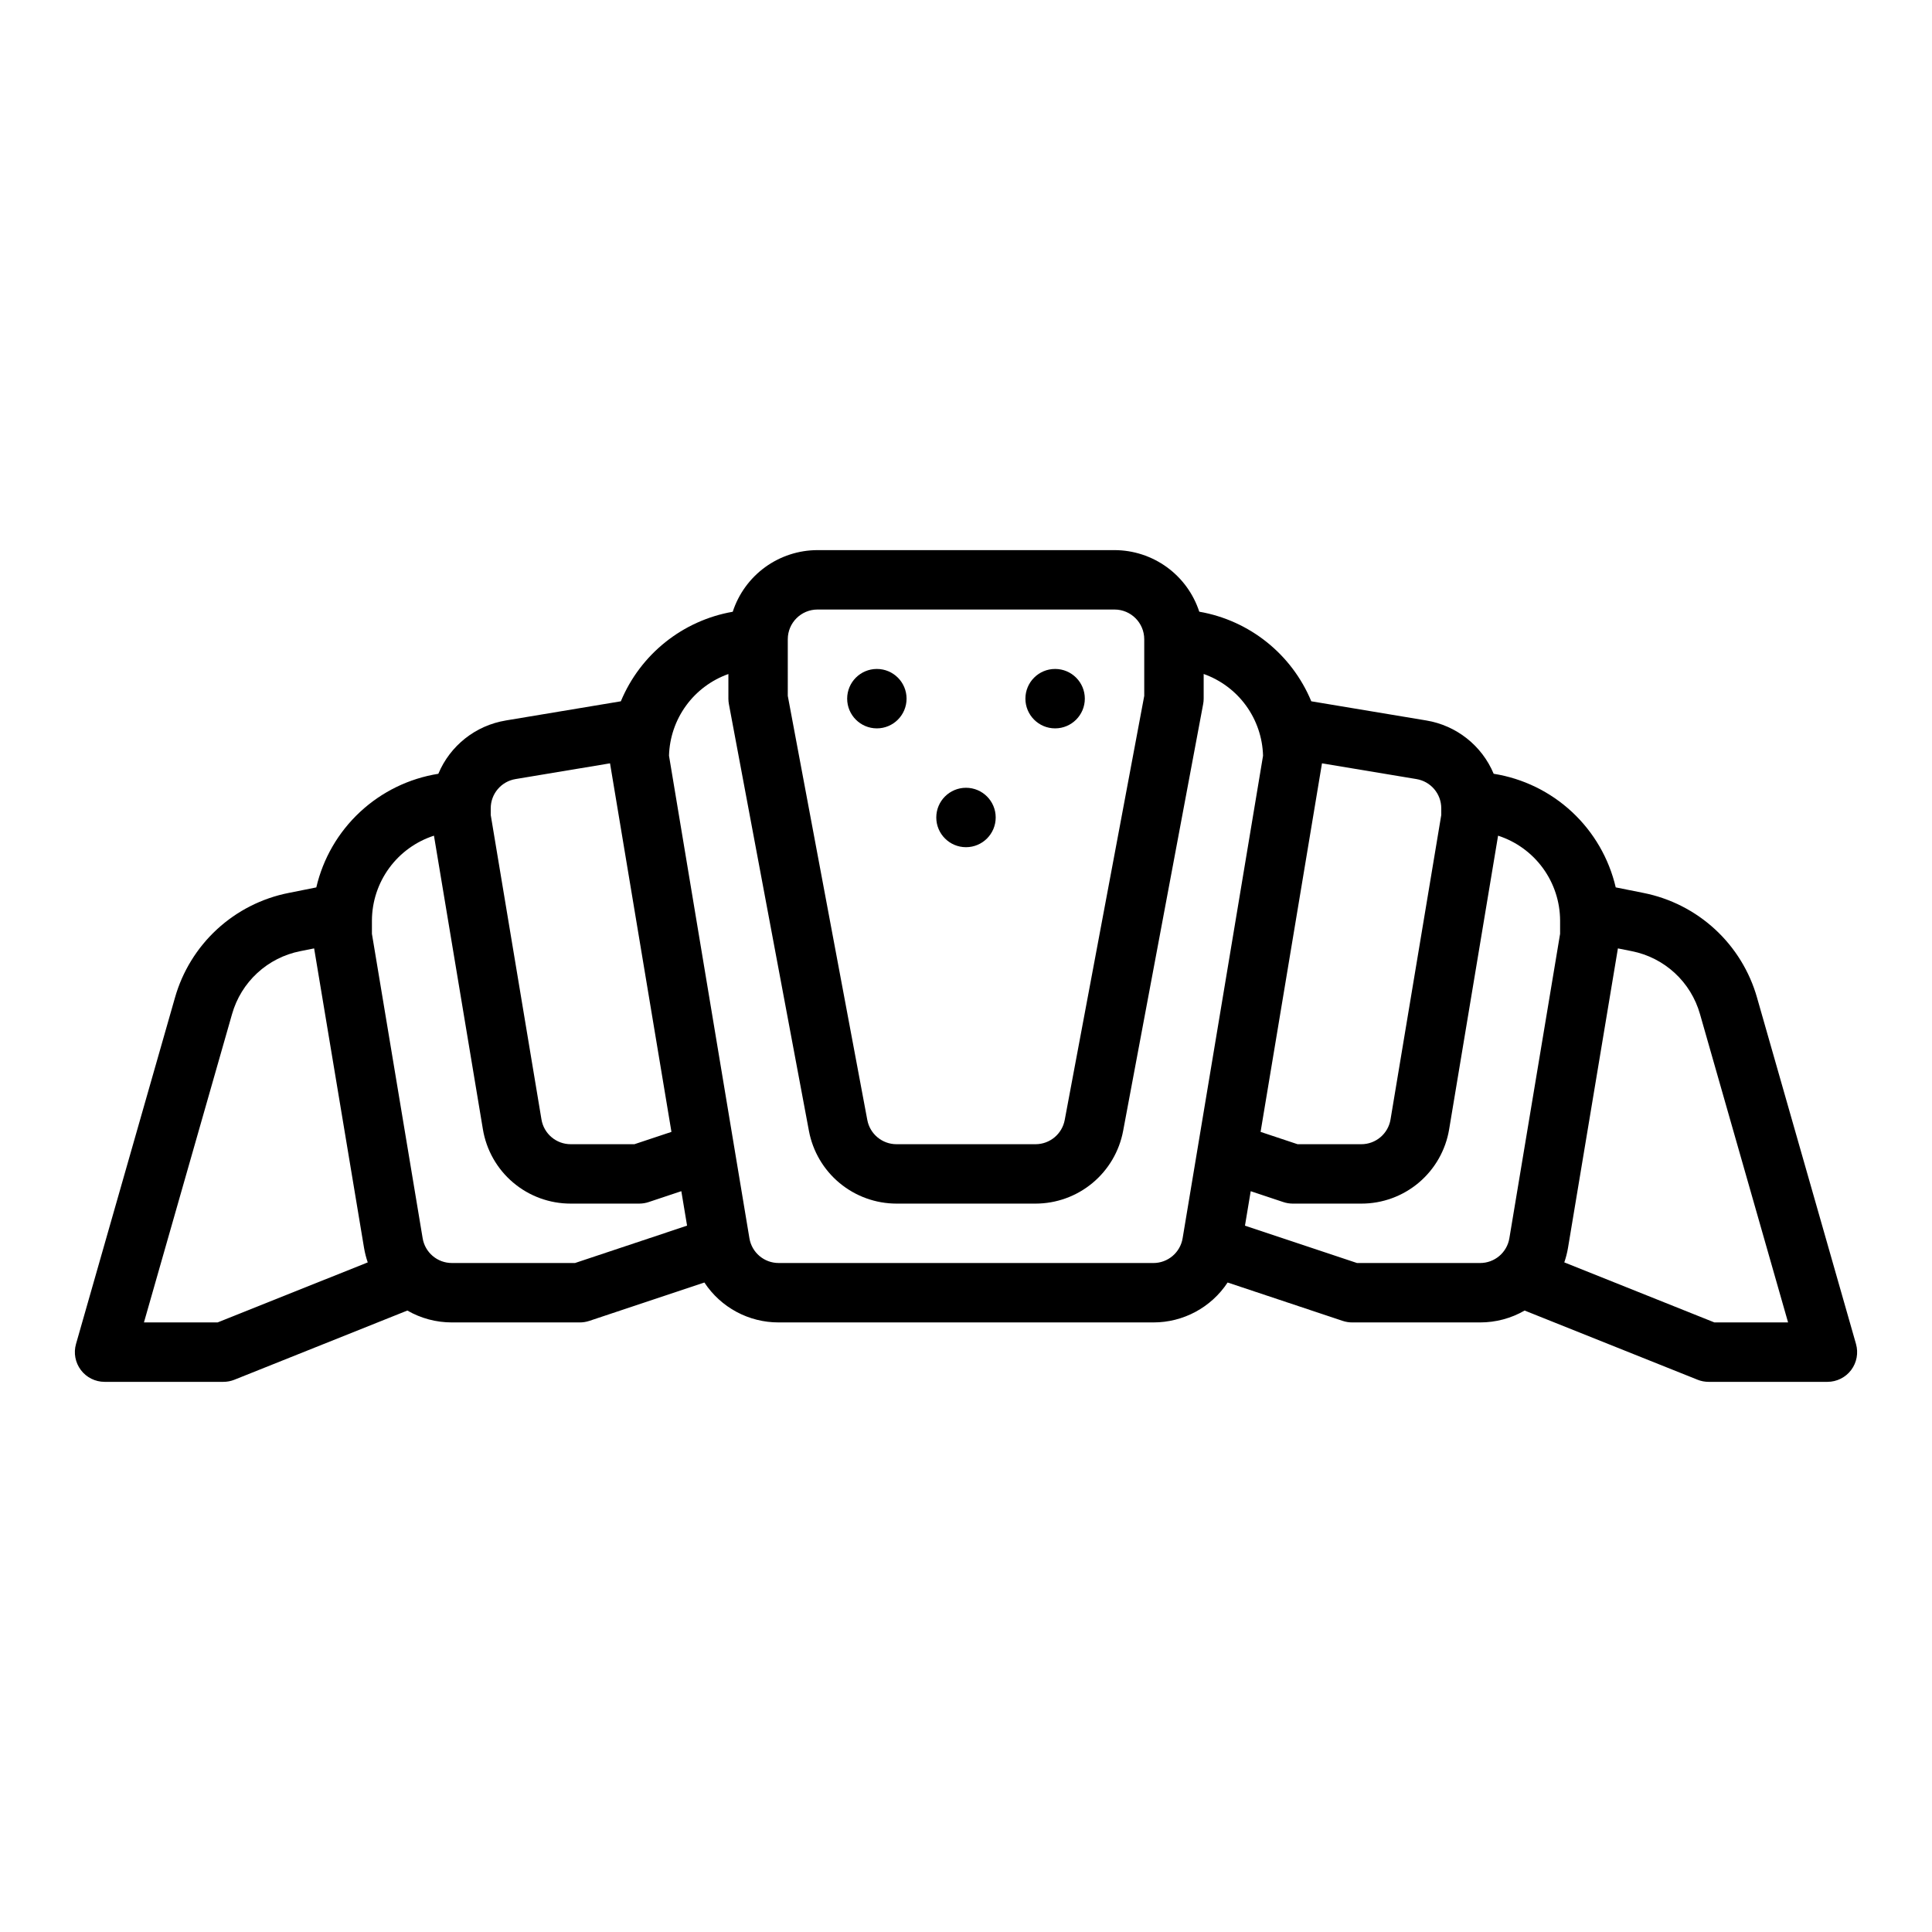 <?xml version="1.0" encoding="UTF-8"?>
<!-- Uploaded to: ICON Repo, www.iconrepo.com, Generator: ICON Repo Mixer Tools -->
<svg fill="#000000" width="800px" height="800px" version="1.1" viewBox="144 144 512 512" xmlns="http://www.w3.org/2000/svg">
 <g>
  <path d="m635.86 500.17-26.215-91.746v-0.004c-1.969-6.957-5.824-13.238-11.141-18.141-5.316-4.906-11.887-8.242-18.98-9.645l-7.34-1.469c-1.789-7.664-5.82-14.625-11.582-19.988-5.758-5.363-12.988-8.887-20.762-10.121-3.129-7.473-9.883-12.809-17.875-14.129l-30.461-5.078c-5.176-12.473-16.375-21.434-29.684-23.742-1.547-4.738-4.551-8.871-8.582-11.801-4.035-2.93-8.891-4.512-13.875-4.519h-78.723c-4.984 0.008-9.844 1.59-13.879 4.523-4.031 2.934-7.035 7.07-8.578 11.812-13.289 2.324-24.473 11.273-29.652 23.73l-30.496 5.082 0.004 0.004c-7.992 1.316-14.746 6.652-17.875 14.125-7.773 1.234-15 4.762-20.762 10.125-5.762 5.363-9.793 12.32-11.578 19.984l-7.34 1.469h-0.004c-7.094 1.402-13.664 4.742-18.98 9.645-5.316 4.902-9.172 11.184-11.141 18.141l-26.215 91.742c-0.68 2.375-0.203 4.93 1.285 6.902 1.484 1.973 3.812 3.133 6.285 3.133h31.488c1 0 1.992-0.191 2.922-0.562l45.828-18.332c3.594 2.07 7.664 3.156 11.809 3.148h33.906c0.844 0 1.684-0.137 2.488-0.402l30.516-10.176c4.359 6.621 11.762 10.598 19.688 10.578h99.285c7.926 0.016 15.328-3.961 19.688-10.578l30.516 10.176c0.805 0.266 1.645 0.402 2.492 0.402h33.898c4.144 0.008 8.215-1.078 11.809-3.148l45.828 18.332v0.004c0.93 0.371 1.926 0.559 2.93 0.559h31.488c2.469 0 4.797-1.16 6.285-3.133 1.484-1.973 1.961-4.527 1.281-6.902zm-141.52-153.88 25.031 4.172h-0.004c3.805 0.621 6.59 3.91 6.582 7.762v1.758l-13.441 80.66v0.004c-0.621 3.801-3.91 6.59-7.762 6.582h-16.875l-9.805-3.266zm-141.57-32.887c0.004-4.344 3.527-7.867 7.871-7.871h78.723c4.344 0.004 7.867 3.527 7.871 7.871v15.012l-21.074 112.39c-0.699 3.723-3.949 6.422-7.734 6.422h-36.844c-3.789 0-7.039-2.699-7.738-6.422l-21.074-112.39zm-78.719 44.82c-0.008-3.852 2.777-7.137 6.578-7.762l25.035-4.172 16.277 97.672-9.809 3.266h-16.879c-3.848 0.008-7.137-2.777-7.762-6.578l-13.441-80.664zm-72.367 136.23h-19.535l23.348-81.715v0.004c1.184-4.176 3.496-7.945 6.688-10.887 3.188-2.941 7.129-4.945 11.387-5.785l3.676-0.734 13.23 79.391v-0.004c0.219 1.301 0.547 2.578 0.977 3.824zm94.703-15.742h-32.621c-3.848 0.008-7.137-2.777-7.762-6.578l-13.441-80.664v-3.531c0.023-5 1.625-9.867 4.578-13.902 2.953-4.035 7.106-7.035 11.863-8.574l12.961 77.773c0.906 5.519 3.746 10.539 8.016 14.152 4.266 3.617 9.68 5.594 15.273 5.582h18.156c0.844-0.004 1.684-0.137 2.488-0.406l8.66-2.887 1.523 9.133zm153.26 0h-99.285c-3.852 0.008-7.141-2.777-7.762-6.578l-21.305-127.85h-0.004c0.129-4.777 1.703-9.402 4.512-13.27 2.809-3.867 6.723-6.789 11.227-8.391v6.519c0 0.488 0.043 0.973 0.133 1.453l21.211 113.11c1.016 5.414 3.891 10.301 8.129 13.816 4.238 3.519 9.574 5.445 15.082 5.449h36.844c5.508-0.004 10.84-1.93 15.078-5.449 4.238-3.516 7.113-8.402 8.133-13.816l21.207-113.11c0.09-0.48 0.137-0.965 0.137-1.453v-6.535 0.004c4.504 1.598 8.422 4.523 11.23 8.391 2.809 3.871 4.379 8.5 4.504 13.281l-21.309 127.85c-0.621 3.801-3.91 6.59-7.762 6.582zm86.594 0h-32.621l-29.691-9.898 1.523-9.133 8.66 2.887-0.004-0.004c0.805 0.27 1.645 0.402 2.488 0.406h18.156c5.594 0.012 11.008-1.969 15.277-5.582 4.266-3.617 7.109-8.633 8.016-14.152l12.961-77.77v-0.004c4.758 1.539 8.906 4.539 11.859 8.574 2.953 4.035 4.555 8.902 4.578 13.902v3.531l-13.441 80.66c-0.621 3.801-3.91 6.59-7.762 6.582zm62.082 15.742-39.77-15.91v0.004c0.43-1.246 0.762-2.527 0.98-3.824l13.23-79.387 3.676 0.734c4.258 0.84 8.199 2.844 11.391 5.785 3.188 2.941 5.5 6.711 6.684 10.887l23.344 81.711z"/>
  <path d="m431.49 329.15c0 4.348-3.527 7.875-7.875 7.875-4.348 0-7.871-3.527-7.871-7.875 0-4.348 3.523-7.871 7.871-7.871 4.348 0 7.875 3.523 7.875 7.871"/>
  <path d="m384.25 329.15c0 4.348-3.523 7.875-7.871 7.875-4.348 0-7.871-3.527-7.871-7.875 0-4.348 3.523-7.871 7.871-7.871 4.348 0 7.871 3.523 7.871 7.871"/>
  <path d="m407.87 360.64c0 4.348-3.523 7.875-7.871 7.875s-7.875-3.527-7.875-7.875c0-4.348 3.527-7.871 7.875-7.871s7.871 3.523 7.871 7.871"/>
 </g>
</svg>